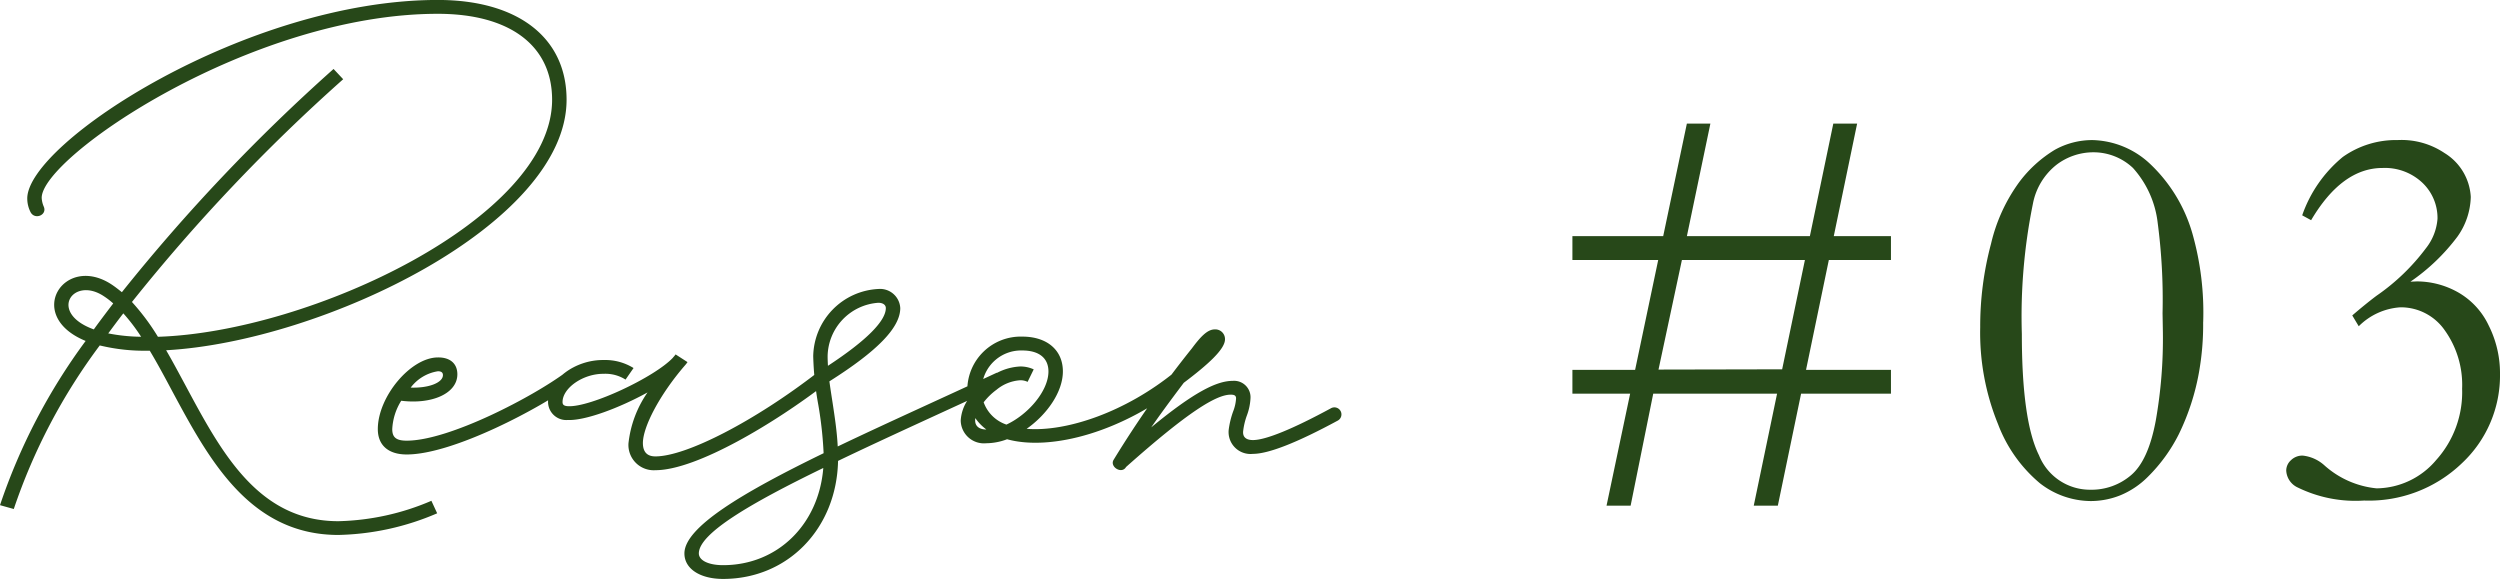<svg xmlns="http://www.w3.org/2000/svg" width="216.525" height="50.14" viewBox="0 0 216.525 50.14">
  <g id="グループ_362" data-name="グループ 362" transform="translate(-373.014 -13267.484)">
    <path id="パス_421" data-name="パス 421" d="M2.2-22.242h7.863l2.051-9.75h2.037l-2.036,9.75H22.767l2.03-9.75h2.063l-2.023,9.75h4.953v2.063h-5.38l-1.975,9.516h7.355V-8.6H22.006L19.992,1.1H17.906l2.02-9.7H9.2L7.242,1.1H5.156L7.2-8.6H2.2v-2.062H7.631l2-9.516H2.2Zm9.484,2.063L9.657-10.687l10.709-.023,1.972-9.469Zm45.145,5.391a23.444,23.444,0,0,1-.352,4.289,20.4,20.4,0,0,1-1.758,5.414,14.036,14.036,0,0,1-2.672,3.68A7.278,7.278,0,0,1,49.66.2a6.914,6.914,0,0,1-2.578.5A7.23,7.23,0,0,1,42.688-.844a12.352,12.352,0,0,1-3.621-5.109,20.944,20.944,0,0,1-1.547-8.391,27.638,27.638,0,0,1,.938-7.242,14.686,14.686,0,0,1,2.473-5.379,10.888,10.888,0,0,1,3.047-2.754,6.644,6.644,0,0,1,3.293-.844,7.526,7.526,0,0,1,4.863,1.969,13.351,13.351,0,0,1,3.762,6.117A25.026,25.026,0,0,1,56.832-14.789Zm-3.516-.773a50.787,50.787,0,0,0-.421-7.828,8.564,8.564,0,0,0-2.14-4.758,4.982,4.982,0,0,0-3.474-1.359,5.267,5.267,0,0,0-3.146,1.078,5.63,5.63,0,0,0-2.047,3.375,48.976,48.976,0,0,0-.959,11.3q0,7.5,1.485,10.488A4.758,4.758,0,0,0,47.071-.281a5.254,5.254,0,0,0,3.521-1.266q1.486-1.266,2.129-4.7a40.781,40.781,0,0,0,.62-7.7ZM66.18-23.625l-.773-.422A11.379,11.379,0,0,1,68.922-29.1a7.941,7.941,0,0,1,4.758-1.465,6.671,6.671,0,0,1,4.055,1.125,4.756,4.756,0,0,1,2.273,3.8,6.171,6.171,0,0,1-1.16,3.445A17.334,17.334,0,0,1,74.782-18.3l.563-.023a7.279,7.279,0,0,1,3.527.926,6.473,6.473,0,0,1,2.684,2.883,9.232,9.232,0,0,1,.984,4.207,10.415,10.415,0,0,1-3.316,7.746A11.624,11.624,0,0,1,70.774.656,11.373,11.373,0,0,1,65.032-.469a1.706,1.706,0,0,1-1.008-1.477,1.217,1.217,0,0,1,.41-.891,1.406,1.406,0,0,1,1.02-.4,3.331,3.331,0,0,1,1.875.844A7.922,7.922,0,0,0,71.852-.4a6.835,6.835,0,0,0,5.156-2.449,8.777,8.777,0,0,0,2.25-6.176A8.128,8.128,0,0,0,77.746-14.1a4.631,4.631,0,0,0-3.832-1.98,5.6,5.6,0,0,0-3.609,1.641l-.562-.937q1.172-1.008,2.109-1.711a18.27,18.27,0,0,0,4.266-4.1,4.694,4.694,0,0,0,1.008-2.555,4.2,4.2,0,0,0-1.312-3.129,4.73,4.73,0,0,0-3.445-1.277Q68.852-28.148,66.18-23.625Z" transform="translate(507 13310.18)" fill="#274819"/>
    <path id="パス_423" data-name="パス 423" d="M1.208,5.389A50.643,50.643,0,0,1,8.653-8.778a16.587,16.587,0,0,0,4.181.458h.153c.667,1.111,1.306,2.306,1.972,3.556,3.125,5.806,6.667,12.4,14.362,12.4a22.757,22.757,0,0,0,8.556-1.875l-.5-1.083A21.571,21.571,0,0,1,29.32,6.445c-6.945,0-10.139-5.972-13.25-11.778-.556-1.028-1.1-2.056-1.667-3.028,13.556-.75,34.682-10.917,34.682-21.7,0-5.4-4.25-8.639-11.153-8.639-16.57,0-35.557,12.4-35.557,17.195a2.6,2.6,0,0,0,.264,1.139c.347.764,1.486.306,1.167-.431a2.187,2.187,0,0,1-.181-.764C3.625-25.1,21.778-37.5,37.932-37.5c6.236,0,9.9,2.75,9.9,7.445,0,10.236-20.917,20.112-34.14,20.528a19.568,19.568,0,0,0-2.25-3.014A156.057,156.057,0,0,1,29.737-31.834l-.833-.889A157.943,157.943,0,0,0,10.57-13.389c-.278-.222-.556-.444-.847-.639C5.584-16.806,2.07-11.361,7.431-9.167A51.5,51.5,0,0,0,.014,5.056Zm7.82-18.417a6.684,6.684,0,0,1,.792.611c-.569.75-1.139,1.5-1.681,2.25C4.125-11.611,6.347-14.834,9.028-13.028ZM9.389-9.82c.431-.583.861-1.167,1.306-1.736a15.839,15.839,0,0,1,1.542,2.028A15.926,15.926,0,0,1,9.389-9.82ZM49.695-5.472l-.708-.958c-2.778,2.07-10.042,5.9-13.75,5.9-.917,0-1.25-.292-1.25-1a5.087,5.087,0,0,1,.778-2.458c2.653.333,4.861-.625,4.861-2.292,0-.944-.653-1.472-1.681-1.458-2.361,0-5.208,3.4-5.208,6.209,0,1.4.917,2.195,2.5,2.195C39.278.667,46.861-3.375,49.695-5.472ZM37.945-6.542c.25,0,.431.083.431.333,0,.653-1.222,1.139-2.792,1.083A3.657,3.657,0,0,1,37.945-6.542ZM49.181-2.32c1.528.069,4.5-1.056,6.917-2.389A9.509,9.509,0,0,0,54.445-.292a2.191,2.191,0,0,0,2.333,2.32c3.6,0,10.459-4.167,14.778-7.5l-.764-.944C65.389-2.236,59.459.833,56.778.833q-1.063,0-1.083-1.125c-.014-1.444,1.486-4.25,3.6-6.709a2.768,2.768,0,0,0,.264-.333L58.528-8a2.536,2.536,0,0,1-.181.222c-.028.028-.042.056-.069.083-1.583,1.667-7.084,4.264-9.042,4.181-.375-.014-.5-.125-.5-.361,0-1.208,1.764-2.458,3.556-2.445a3.25,3.25,0,0,1,1.9.5l.694-1a4.65,4.65,0,0,0-2.6-.694c-2.472-.028-4.806,1.722-4.806,3.639A1.581,1.581,0,0,0,49.181-2.32ZM62.639,11.445c5.611,0,9.834-4.361,9.959-10.223C76.9-.847,81.945-3.111,87.014-5.472l-.667-.944C81.584-4.195,76.778-2.042,72.57-.028c-.069-1.333-.264-2.583-.444-3.778-.1-.639-.194-1.25-.278-1.861C76-8.292,77.986-10.32,77.986-12.014a1.751,1.751,0,0,0-1.9-1.653,5.936,5.936,0,0,0-5.639,5.82,27.227,27.227,0,0,0,.444,4.236A33.542,33.542,0,0,1,71.347.556c-6.986,3.4-12.056,6.4-12.056,8.681C59.291,10.57,60.652,11.445,62.639,11.445ZM71.694-7.847a4.718,4.718,0,0,1,4.389-4.625c.417,0,.653.194.653.458,0,1.111-1.667,2.806-5.014,5C71.708-7.292,71.694-7.57,71.694-7.847ZM60.541,9.236c0-1.722,4.431-4.32,10.778-7.4-.389,4.889-3.958,8.417-8.681,8.417C61.333,10.25,60.541,9.82,60.541,9.236Zm41.265-15.75C97.514-3,92.375-1.278,88.931-1.556,90.695-2.792,92.07-4.75,92.07-6.528c0-1.847-1.375-3.014-3.514-3.014a4.627,4.627,0,0,0-4.764,4.57,5.878,5.878,0,0,0,.069.875,3.519,3.519,0,0,0-.639,1.819A2.011,2.011,0,0,0,85.431-.306a5.2,5.2,0,0,0,1.806-.347C91.056.4,97.361-1.292,102.612-5.6,103.056-5.959,102.264-6.889,101.806-6.514Zm-15.514,1.6a3.583,3.583,0,0,1,2.07-.847,1.41,1.41,0,0,1,.653.139l.528-1.083a2.724,2.724,0,0,0-1.181-.25,4.853,4.853,0,0,0-2.82,1.1q-.25.188-.458.375a3.413,3.413,0,0,1,3.472-2.861c1.458,0,2.264.667,2.264,1.819,0,1.681-1.75,3.722-3.639,4.6a3.166,3.166,0,0,1-1.972-1.931A5.591,5.591,0,0,1,86.292-4.917Zm-1.82,2.639a1.052,1.052,0,0,1,.014-.208,4.3,4.3,0,0,0,.958.986h-.014C84.819-1.5,84.472-1.792,84.472-2.278ZM97.542,1.75c5.431-4.833,7.834-6.264,9.056-6.264.236,0,.472.028.472.319a3.653,3.653,0,0,1-.25,1.125,7.473,7.473,0,0,0-.389,1.6,1.9,1.9,0,0,0,2.1,2.083c1.361,0,3.875-1,7.361-2.889a.61.61,0,1,0-.611-1.056c-3.278,1.778-5.639,2.75-6.75,2.75-.611,0-.9-.278-.847-.778A6.03,6.03,0,0,1,108-2.695a4.988,4.988,0,0,0,.319-1.5,1.422,1.422,0,0,0-1.542-1.514c-1.375,0-3.333.958-7.056,4.028.681-.986,1.542-2.167,2.82-3.861,2.125-1.6,3.57-2.917,3.57-3.764a.839.839,0,0,0-.889-.861c-.667,0-1.292.722-1.986,1.653a92.189,92.189,0,0,0-6.778,9.653C96.111,1.736,97.167,2.4,97.542,1.75Z" transform="translate(373 13306.18)" fill="#274819"/>
  </g>
</svg>
